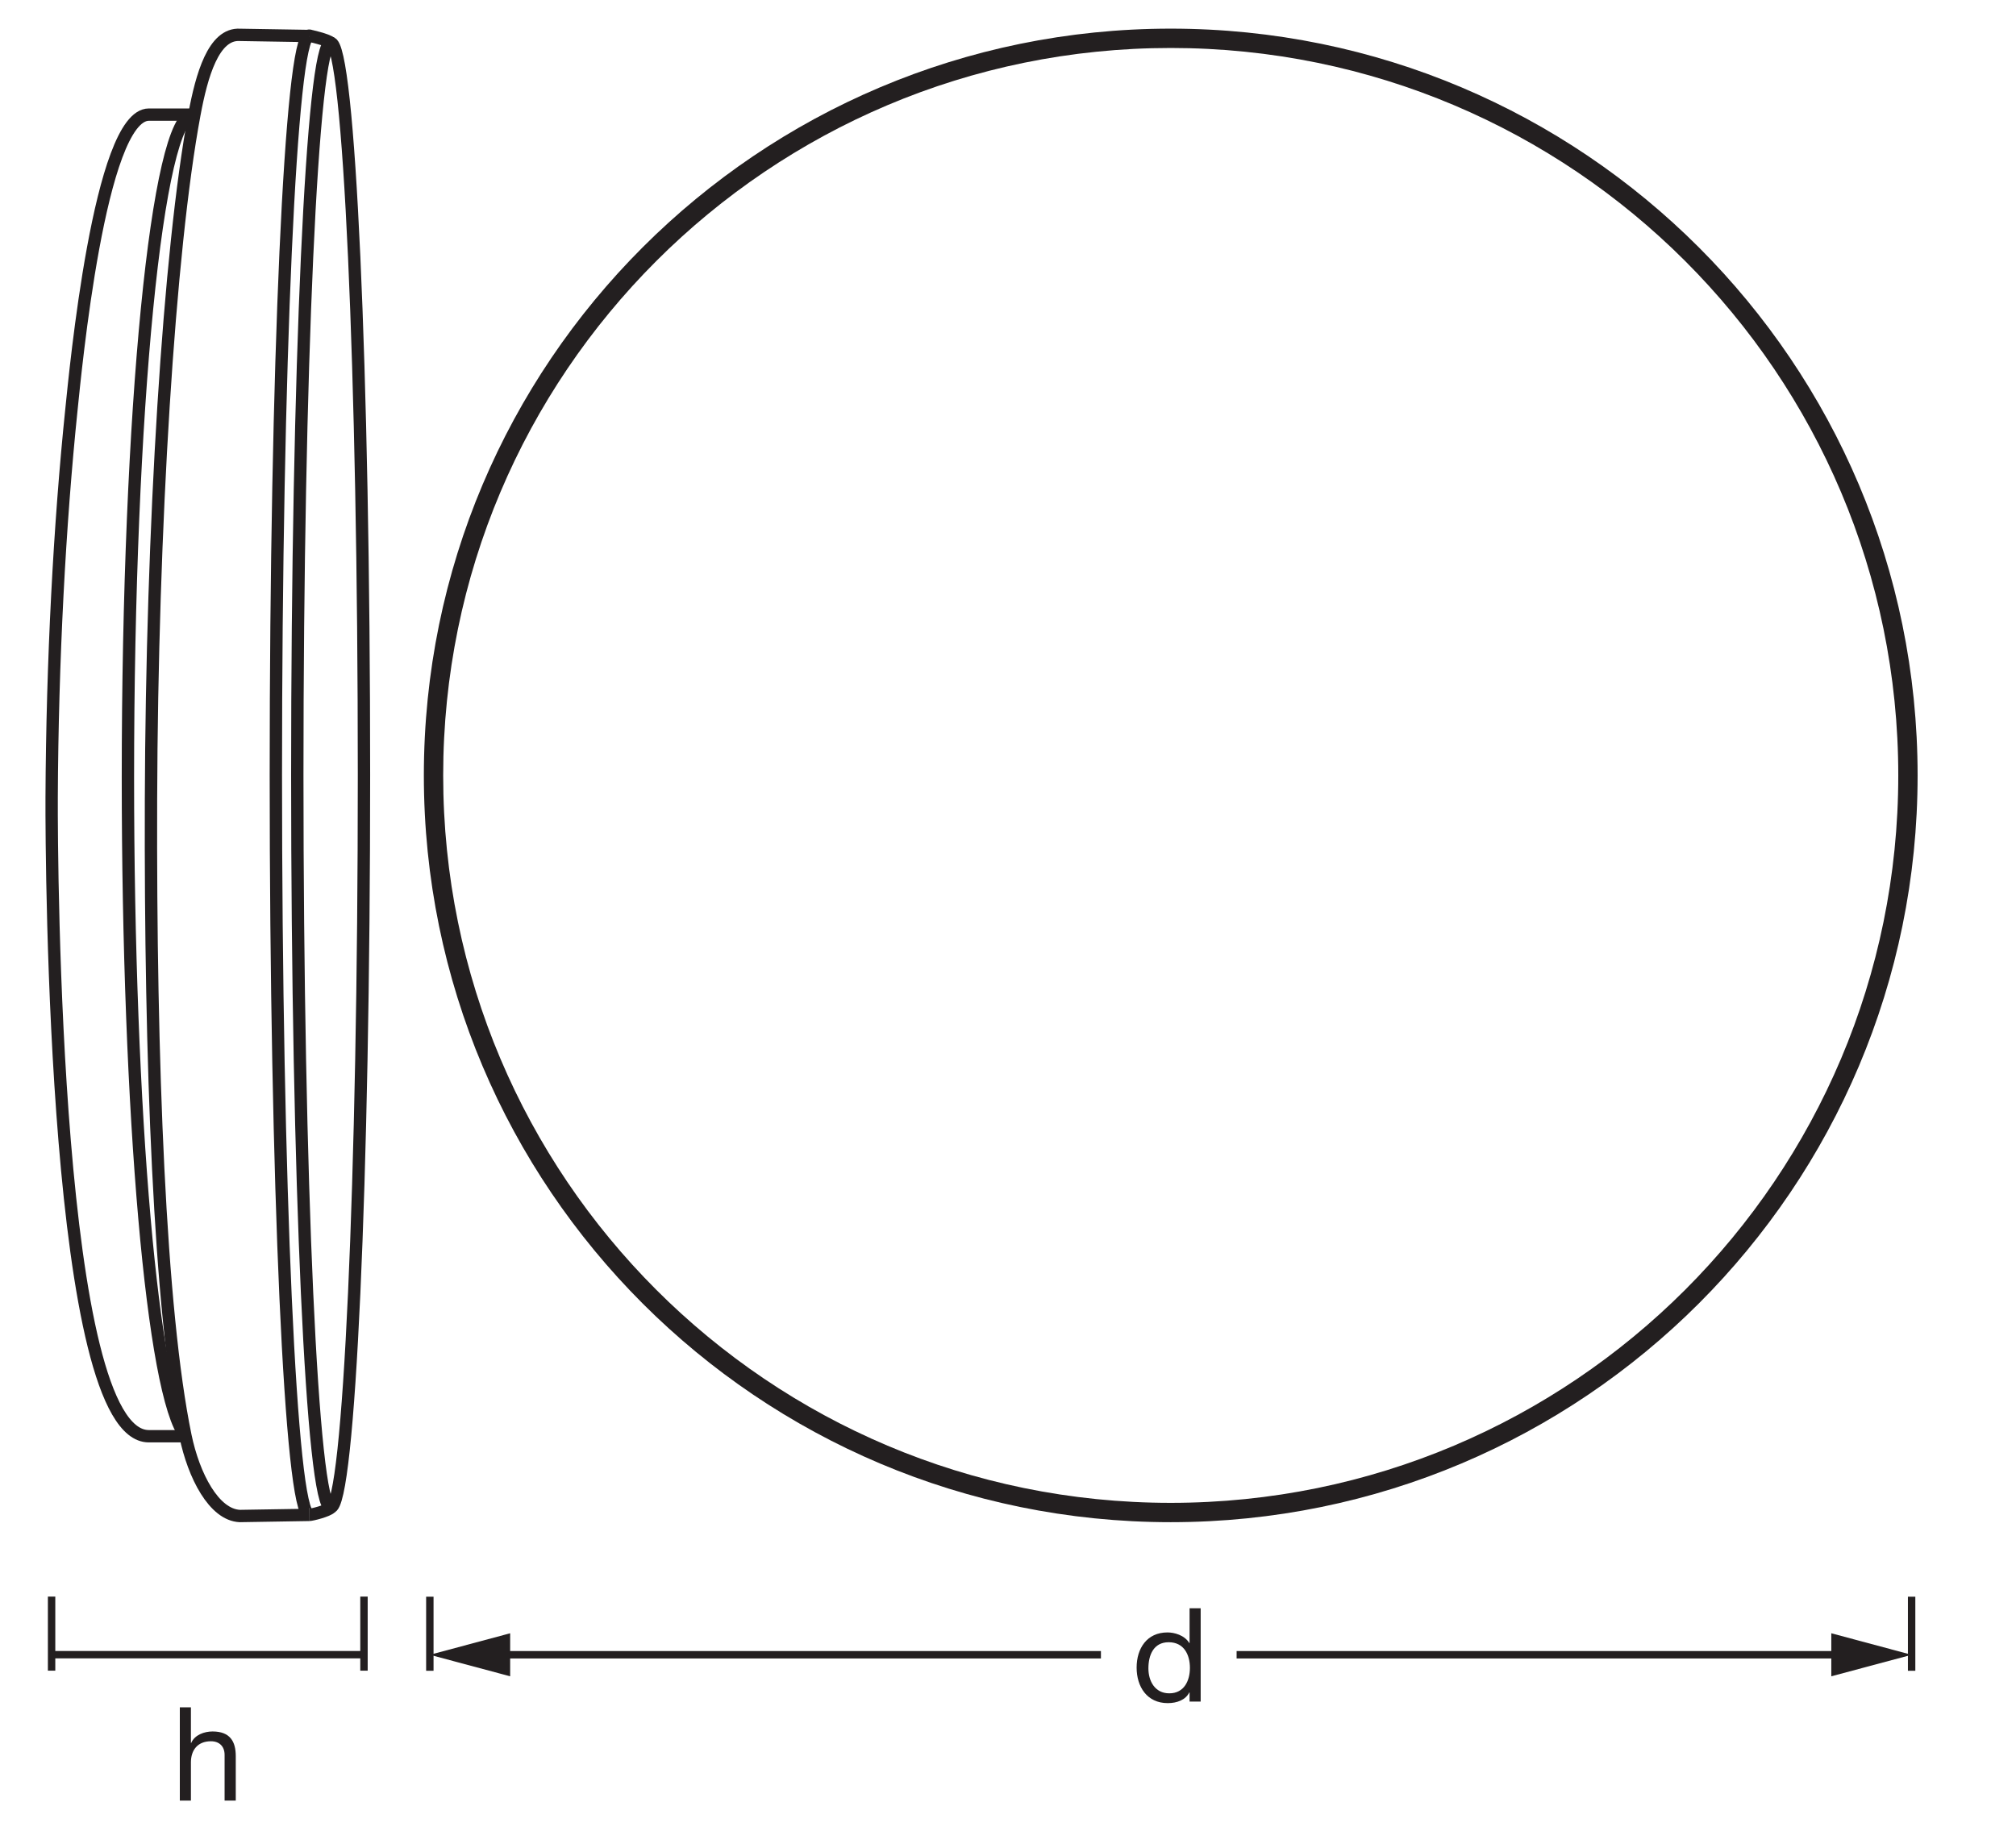 <?xml version="1.0" encoding="UTF-8" standalone="no"?>
<!-- Created with Inkscape (http://www.inkscape.org/) -->

<svg
   version="1.1"
   id="svg1"
   width="462.792"
   height="418.508"
   viewBox="0 0 462.792 418.508"
   xmlns="http://www.w3.org/2000/svg"
   xmlns:svg="http://www.w3.org/2000/svg">
  <defs
     id="defs1">
    <clipPath
       clipPathUnits="userSpaceOnUse"
       id="clipPath2">
      <path
         d="M 0,313.881 H 347.094 V 0 H 0 Z"
         transform="matrix(1,0,0,-1,-29.519,3.829)"
         id="path2" />
    </clipPath>
    <clipPath
       clipPathUnits="userSpaceOnUse"
       id="clipPath14">
      <path
         d="M 0,313.881 H 347.094 V 0 H 0 Z"
         transform="translate(-201.564,-54.035)"
         id="path14" />
    </clipPath>
    <clipPath
       clipPathUnits="userSpaceOnUse"
       id="clipPath16">
      <path
         d="M 0,313.881 H 347.094 V 0 H 0 Z"
         transform="translate(-201.564,-52.831)"
         id="path16" />
    </clipPath>
    <clipPath
       clipPathUnits="userSpaceOnUse"
       id="clipPath18">
      <path
         d="M 0,313.881 H 347.094 V 0 H 0 Z"
         transform="translate(-53.233,-53.026)"
         id="path18" />
    </clipPath>
    <clipPath
       clipPathUnits="userSpaceOnUse"
       id="clipPath20">
      <path
         d="M 0,313.881 H 347.094 V 0 H 0 Z"
         transform="translate(-31.95,-66.57)"
         id="path20" />
    </clipPath>
    <clipPath
       clipPathUnits="userSpaceOnUse"
       id="clipPath22">
      <path
         d="M 0,313.881 H 347.094 V 0 H 0 Z"
         transform="translate(-33.503,-294.177)"
         id="path22" />
    </clipPath>
    <clipPath
       clipPathUnits="userSpaceOnUse"
       id="clipPath24">
      <path
         d="M 0,313.881 H 347.094 V 0 H 0 Z"
         transform="translate(-56.925,-306.515)"
         id="path24" />
    </clipPath>
    <clipPath
       clipPathUnits="userSpaceOnUse"
       id="clipPath26">
      <path
         d="M 0,313.881 H 347.094 V 0 H 0 Z"
         transform="translate(-53.311,-307.734)"
         id="path26" />
    </clipPath>
    <clipPath
       clipPathUnits="userSpaceOnUse"
       id="clipPath28">
      <path
         d="M 0,313.881 H 347.094 V 0 H 0 Z"
         transform="translate(-53.233,-307.745)"
         id="path28" />
    </clipPath>
    <clipPath
       clipPathUnits="userSpaceOnUse"
       id="clipPath30">
      <path
         d="M 0,313.881 H 347.094 V 0 H 0 Z"
         transform="translate(-53.233,-53.026)"
         id="path30" />
    </clipPath>
  </defs>
  <g
     id="layer-MC0">
    <path
       id="path1"
       d="M 1.442,-1.421875e-4 H 3.352 V -6.574 c 0,-2.086 1.125,-3.645 3.445,-3.645 1.465,0 2.355,0.902 2.355,2.344 V -1.421875e-4 H 11.075 V -7.652 c 0,-2.496 -0.949,-4.254 -4.008,-4.254 -1.371,0 -3.059,0.562 -3.668,1.98 H 3.352 V -16.067 H 1.442 Z m 0,0"
       style="fill:#231f20;fill-opacity:1;fill-rule:nonzero;stroke:none"
       aria-label="h"
       transform="matrix(1.333,0,0,1.333,39.359,413.403)"
       clip-path="url(#clipPath2)" />
    <path
       id="path3"
       d="M 0,0 V -12.756"
       style="fill:none;stroke:#231f20;stroke-width:1.276;stroke-linecap:butt;stroke-linejoin:round;stroke-miterlimit:3.864;stroke-dasharray:none;stroke-opacity:1"
       transform="matrix(1.333,0,0,-1.333,83.555,366.568)" />
    <path
       id="path4"
       d="M 0,0 V -12.756"
       style="fill:none;stroke:#231f20;stroke-width:1.276;stroke-linecap:butt;stroke-linejoin:round;stroke-miterlimit:3.864;stroke-dasharray:none;stroke-opacity:1"
       transform="matrix(1.333,0,0,-1.333,11.844,366.568)" />
    <path
       id="path5"
       d="M 0,0 H 53.113"
       style="fill:none;stroke:#231f20;stroke-width:1.276;stroke-linecap:butt;stroke-linejoin:round;stroke-miterlimit:4;stroke-dasharray:none;stroke-opacity:1"
       transform="matrix(1.333,0,0,-1.333,12.466,379.902)" />
    <path
       id="path6"
       d="m 2.837,-5.719 c 0,-2.273 0.879,-4.5 3.492,-4.5 2.625,0 3.656,2.145 3.656,4.418 0,2.156 -0.961,4.383 -3.551,4.383 -2.473,0 -3.598,-2.109 -3.598,-4.301 z M 11.837,-16.067 H 9.927 v 5.988 h -0.047 c -0.832,-1.371 -2.59,-1.828 -3.762,-1.828 -3.551,0 -5.309,2.766 -5.309,6.059 0,3.281 1.781,6.117 5.355,6.117 1.617,0 3.082,-0.562 3.715,-1.84 h 0.047 V -1.234375e-4 H 11.837 Z m 0,0"
       style="fill:#231f20;fill-opacity:1;fill-rule:nonzero;stroke:none"
       aria-label="d"
       transform="matrix(1.333,0,0,1.333,259.846,390.668)" />
    <path
       id="path7"
       d="M 0,0 V -12.756"
       style="fill:none;stroke:#231f20;stroke-width:1.276;stroke-linecap:butt;stroke-linejoin:round;stroke-miterlimit:3.864;stroke-dasharray:none;stroke-opacity:1"
       transform="matrix(1.333,0,0,-1.333,438.831,366.592)" />
    <path
       id="path8"
       d="M 0,0 H 104.916"
       style="fill:none;stroke:#231f20;stroke-width:1.276;stroke-linecap:butt;stroke-linejoin:round;stroke-miterlimit:4;stroke-dasharray:none;stroke-opacity:1"
       transform="matrix(1.333,0,0,-1.333,283.875,379.926)" />
    <path
       id="path9"
       d="M 0,0 13.829,3.704 0,7.412 Z"
       style="fill:#231f20;fill-opacity:1;fill-rule:nonzero;stroke:none"
       transform="matrix(1.333,0,0,-1.333,420.393,384.868)" />
    <path
       id="path10"
       d="M 0,0 V -12.756"
       style="fill:none;stroke:#231f20;stroke-width:1.276;stroke-linecap:butt;stroke-linejoin:round;stroke-miterlimit:3.864;stroke-dasharray:none;stroke-opacity:1"
       transform="matrix(1.333,0,0,-1.333,98.674,366.592)" />
    <path
       id="path11"
       d="M 0,0 H 104.266"
       style="fill:none;stroke:#231f20;stroke-width:1.276;stroke-linecap:butt;stroke-linejoin:round;stroke-miterlimit:4;stroke-dasharray:none;stroke-opacity:1"
       transform="matrix(1.333,0,0,-1.333,113.742,379.926)" />
    <path
       id="path12"
       d="M 0,0 -13.829,3.704 0,7.412 Z"
       style="fill:#231f20;fill-opacity:1;fill-rule:nonzero;stroke:none"
       transform="matrix(1.333,0,0,-1.333,117.112,384.868)" />
    <path
       id="path13"
       d="m 0,0 c -69.784,0 -126.356,56.571 -126.356,126.356 0,69.784 56.572,126.355 126.356,126.355 69.784,0 126.356,-56.571 126.356,-126.355 C 126.356,56.571 69.784,0 0,0 Z"
       style="fill:none;stroke:#231f20;stroke-width:2.126;stroke-linecap:butt;stroke-linejoin:miter;stroke-miterlimit:10;stroke-dasharray:none;stroke-opacity:1"
       transform="matrix(1.333,0,0,-1.333,268.752,346.462)"
       clip-path="url(#clipPath14)" />
    <path
       id="path15"
       d="m 0,0 c -70.449,0 -127.559,57.11 -127.559,127.559 0,70.449 57.11,127.559 127.559,127.559 70.449,0 127.559,-57.11 127.559,-127.559 C 127.559,57.11 70.449,0 0,0 Z"
       style="fill:none;stroke:#231f20;stroke-width:2.126;stroke-linecap:butt;stroke-linejoin:miter;stroke-miterlimit:10;stroke-dasharray:none;stroke-opacity:1"
       transform="matrix(1.333,0,0,-1.333,268.752,348.066)"
       clip-path="url(#clipPath16)" />
    <path
       id="path17"
       d="m 0,0 -11.948,-0.195 c -4.436,0.195 -7.936,6.901 -9.367,13.841 -4.445,21.562 -6.075,64.624 -5.93,109.505 0.152,46.846 3.106,94.661 7.486,118.107 1.236,6.619 3.274,13.95 7.842,13.657 L 0,254.72"
       style="fill:none;stroke:#231f20;stroke-width:2.126;stroke-linecap:butt;stroke-linejoin:miter;stroke-miterlimit:10;stroke-dasharray:none;stroke-opacity:1"
       transform="matrix(1.333,0,0,-1.333,70.978,347.807)"
       clip-path="url(#clipPath18)" />
    <path
       id="path19"
       d="m 0,0 h -6.339 c -16.245,0 -16.779,98.621 -16.725,110.061 0.11,23.36 1.355,46.99 3.425,66.94 0.641,6.18 4.836,50.63 13.319,50.63 h 7.656"
       style="fill:none;stroke:#231f20;stroke-width:2.126;stroke-linecap:butt;stroke-linejoin:miter;stroke-miterlimit:10;stroke-dasharray:none;stroke-opacity:1"
       transform="matrix(1.333,0,0,-1.333,42.6,329.748)"
       clip-path="url(#clipPath20)" />
    <path
       id="path21"
       d="m 0,0 c -0.077,0.016 -0.154,0.024 -0.231,0.024 -6.215,0 -11.252,-51.132 -11.252,-114.206 0,-57.919 4.271,-106.667 9.939,-113.425"
       style="fill:none;stroke:#231f20;stroke-width:2.126;stroke-linecap:butt;stroke-linejoin:miter;stroke-miterlimit:10;stroke-dasharray:none;stroke-opacity:1"
       transform="matrix(1.333,0,0,-1.333,44.671,26.272)"
       clip-path="url(#clipPath22)" />
    <path
       id="path23"
       d="m 0,0 c -3.171,0 -5.742,-56.47 -5.742,-126.129 0,-69.659 2.571,-126.129 5.742,-126.129 3.171,0 5.742,56.47 5.742,126.129 C 5.742,-56.47 3.171,0 0,0 Z"
       style="fill:none;stroke:#231f20;stroke-width:2.126;stroke-linecap:butt;stroke-linejoin:miter;stroke-miterlimit:10;stroke-dasharray:none;stroke-opacity:1"
       transform="matrix(1.333,0,0,-1.333,75.9,9.821)"
       clip-path="url(#clipPath24)" />
    <path
       id="path25"
       d="m 0,0 c -0.026,0.008 -0.052,0.012 -0.078,0.012 -3.171,0 -5.742,-57.021 -5.742,-127.36 0,-70.339 2.571,-127.36 5.742,-127.36"
       style="fill:none;stroke:#231f20;stroke-width:2.126;stroke-linecap:butt;stroke-linejoin:miter;stroke-miterlimit:10;stroke-dasharray:none;stroke-opacity:1"
       transform="matrix(1.333,0,0,-1.333,71.082,8.197)"
       clip-path="url(#clipPath26)" />
    <path
       id="path27"
       d="M 0,0 C 0,0 3.153,-0.683 3.692,-1.23"
       style="fill:none;stroke:#231f20;stroke-width:2.126;stroke-linecap:butt;stroke-linejoin:miter;stroke-miterlimit:10;stroke-dasharray:none;stroke-opacity:1"
       transform="matrix(1.333,0,0,-1.333,70.978,8.181)"
       clip-path="url(#clipPath28)" />
    <path
       id="path29"
       d="M 0,0 C 0.459,0 3.153,0.683 3.692,1.231"
       style="fill:none;stroke:#231f20;stroke-width:2.126;stroke-linecap:butt;stroke-linejoin:miter;stroke-miterlimit:10;stroke-dasharray:none;stroke-opacity:1"
       transform="matrix(1.333,0,0,-1.333,70.978,347.807)"
       clip-path="url(#clipPath30)" />
  </g>
</svg>
